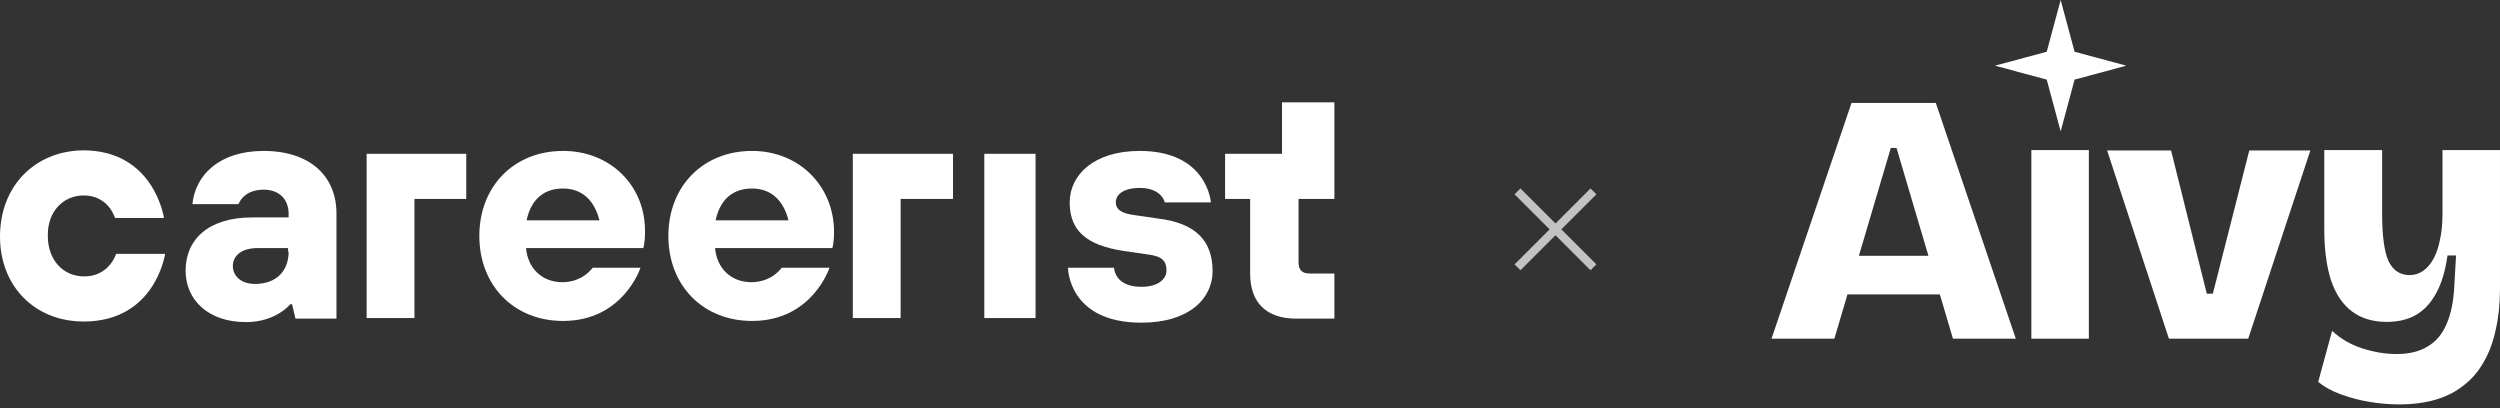 <?xml version="1.0" encoding="UTF-8"?> <svg xmlns="http://www.w3.org/2000/svg" width="300" height="49" viewBox="0 0 300 49" fill="none"><rect x="0" y="0" width="300" height="49" fill="#333333" stroke="none"/><g clip-path="url(#clip0_4054_2603)"><path d="M10.112 33.169C7.584 33.169 5.74 31.226 5.74 28.312C5.672 25.397 7.584 23.454 10.044 23.454C13.05 23.454 13.801 26.16 13.801 26.16H19.676C19.676 26.16 18.515 18.041 9.975 18.041C4.169 18.111 0.001 22.344 0.001 28.381C0.001 34.349 4.169 38.582 10.044 38.582C18.651 38.582 19.813 30.463 19.813 30.463H13.938C13.938 30.463 13.118 33.169 10.112 33.169Z" fill="white"></path><path d="M31.631 18.111C26.302 18.111 23.433 21.026 23.092 24.495H28.625C28.625 24.495 29.172 22.76 31.631 22.76C33.544 22.76 34.637 23.94 34.637 25.675V26.091H30.265C24.936 26.091 22.272 28.798 22.272 32.475C22.272 35.945 24.936 38.652 29.513 38.652C33.134 38.652 34.842 36.5 34.842 36.5H35.047L35.457 38.235H40.375V25.605C40.375 21.234 37.301 18.111 31.631 18.111ZM30.606 34.072C28.898 34.072 27.942 33.1 27.942 31.92C27.942 30.741 28.898 29.769 30.948 29.769H34.569V30.186H34.637C34.637 32.545 33.134 34.072 30.606 34.072Z" fill="white"></path><path d="M67.563 18.111C61.688 18.111 57.521 22.344 57.521 28.312C57.521 34.28 61.688 38.513 67.563 38.513C74.805 38.513 76.854 32.129 76.854 32.129H71.116C71.116 32.129 69.954 33.863 67.495 33.863C64.968 33.863 63.328 32.129 63.123 29.769H77.196C77.196 29.769 77.401 29.214 77.401 27.826C77.469 22.344 73.302 18.111 67.563 18.111ZM63.191 26.438C63.738 23.871 65.309 22.622 67.563 22.622C69.818 22.622 71.321 24.009 71.936 26.438H63.191Z" fill="white"></path><path d="M90.246 18.111C84.371 18.111 80.204 22.344 80.204 28.312C80.204 34.28 84.371 38.513 90.246 38.513C97.488 38.513 99.537 32.129 99.537 32.129H93.799C93.799 32.129 92.637 33.863 90.178 33.863C87.65 33.863 86.011 32.129 85.806 29.769H99.879C99.879 29.769 100.084 29.214 100.084 27.826C100.084 22.344 95.916 18.111 90.246 18.111ZM85.874 26.438C86.421 23.871 87.992 22.622 90.246 22.622C92.501 22.622 94.004 24.009 94.618 26.438H85.874Z" fill="white"></path><path d="M124.266 18.457H118.118V38.165H124.266V18.457Z" fill="white"></path><path d="M139.021 26.23L136.152 25.814C134.444 25.605 133.897 25.05 133.897 24.287C133.897 23.315 134.854 22.552 136.766 22.552C139.431 22.552 139.773 24.287 139.773 24.287H145.306C145.306 24.287 144.896 18.111 136.766 18.111C131.233 18.111 128.364 21.026 128.364 24.287C128.364 27.618 130.277 29.422 134.854 30.116L137.723 30.532C139.431 30.741 139.978 31.296 139.978 32.475C139.978 33.447 139.021 34.419 136.971 34.419C133.692 34.419 133.692 32.129 133.692 32.129H128.159C128.159 32.129 128.159 38.721 136.971 38.721C142.71 38.721 145.51 35.806 145.51 32.545C145.51 28.867 143.462 26.785 139.021 26.23Z" fill="white"></path><path d="M43.995 38.165H49.734V27.34V23.87H55.95V18.457H43.995V38.165Z" fill="white"></path><path d="M102.337 38.165H108.075V27.34V23.87H114.361V18.457H102.337V38.165Z" fill="white"></path><path d="M157.19 32.823C156.234 32.823 155.824 32.407 155.824 31.435V23.871H160.127V18.458V12.282H153.843V18.458H147.011V23.871H150.018V32.823C150.018 36.293 151.93 38.236 155.55 38.236H160.127V32.823H157.19Z" fill="white"></path></g><path d="M182.101 22.966L186.658 27.523M191.214 32.079L186.658 27.523M186.658 27.523L191.214 22.966L182.101 32.079" stroke="white" stroke-opacity="0.7"></path><path d="M287.869 48.528C286.726 48.528 285.555 48.428 284.355 48.228C283.155 48.028 282.012 47.728 280.926 47.328C279.869 46.956 278.954 46.456 278.183 45.828L279.854 39.699C280.855 40.642 282.055 41.342 283.455 41.799C284.883 42.256 286.255 42.485 287.569 42.485C289.084 42.485 290.327 42.185 291.298 41.584C292.298 41.013 293.055 40.127 293.57 38.927C294.113 37.699 294.427 36.184 294.513 34.384L294.727 30.655H293.698C293.441 32.512 292.984 34.027 292.327 35.198C291.698 36.37 290.884 37.241 289.884 37.813C288.912 38.356 287.755 38.627 286.412 38.627C284.755 38.627 283.369 38.213 282.255 37.384C281.14 36.556 280.297 35.313 279.726 33.655C279.183 31.97 278.911 29.884 278.911 27.398V18.011H285.855V25.683C285.855 28.312 286.112 30.198 286.626 31.341C287.169 32.455 288.012 33.012 289.155 33.012C289.755 33.012 290.298 32.841 290.784 32.498C291.27 32.155 291.684 31.669 292.027 31.041C292.37 30.412 292.627 29.655 292.798 28.769C292.998 27.855 293.098 26.84 293.098 25.726V18.011H299.999V34.641C299.999 36.441 299.827 38.084 299.485 39.57C299.17 41.056 298.685 42.356 298.027 43.47C297.399 44.585 296.599 45.513 295.627 46.256C294.656 47.028 293.527 47.599 292.241 47.971C290.955 48.342 289.498 48.528 287.869 48.528Z" fill="white"></path><path d="M260.27 40.643L252.855 18.055H260.528L264.814 35.242H265.542L269.914 18.055H277.243L269.785 40.643H260.27Z" fill="white"></path><path d="M243.762 40.642V18.011H250.662V40.642H243.762Z" fill="white"></path><path d="M212.581 40.643L222.181 12.355H232.296L241.897 40.643H234.354L227.582 17.755H226.896L220.124 40.643H212.581ZM218.281 35.328V30.699H237.225V35.328H218.281Z" fill="white"></path><path d="M247.279 0L248.951 6.209L255.16 7.881L248.951 9.553L247.279 15.762L245.607 9.553L239.398 7.881L245.607 6.209L247.279 0Z" fill="white"></path><defs><clipPath id="clip0_4054_2603"><rect width="160.735" height="26.604" fill="white" transform="translate(0 12.283)"></rect></clipPath></defs></svg> 